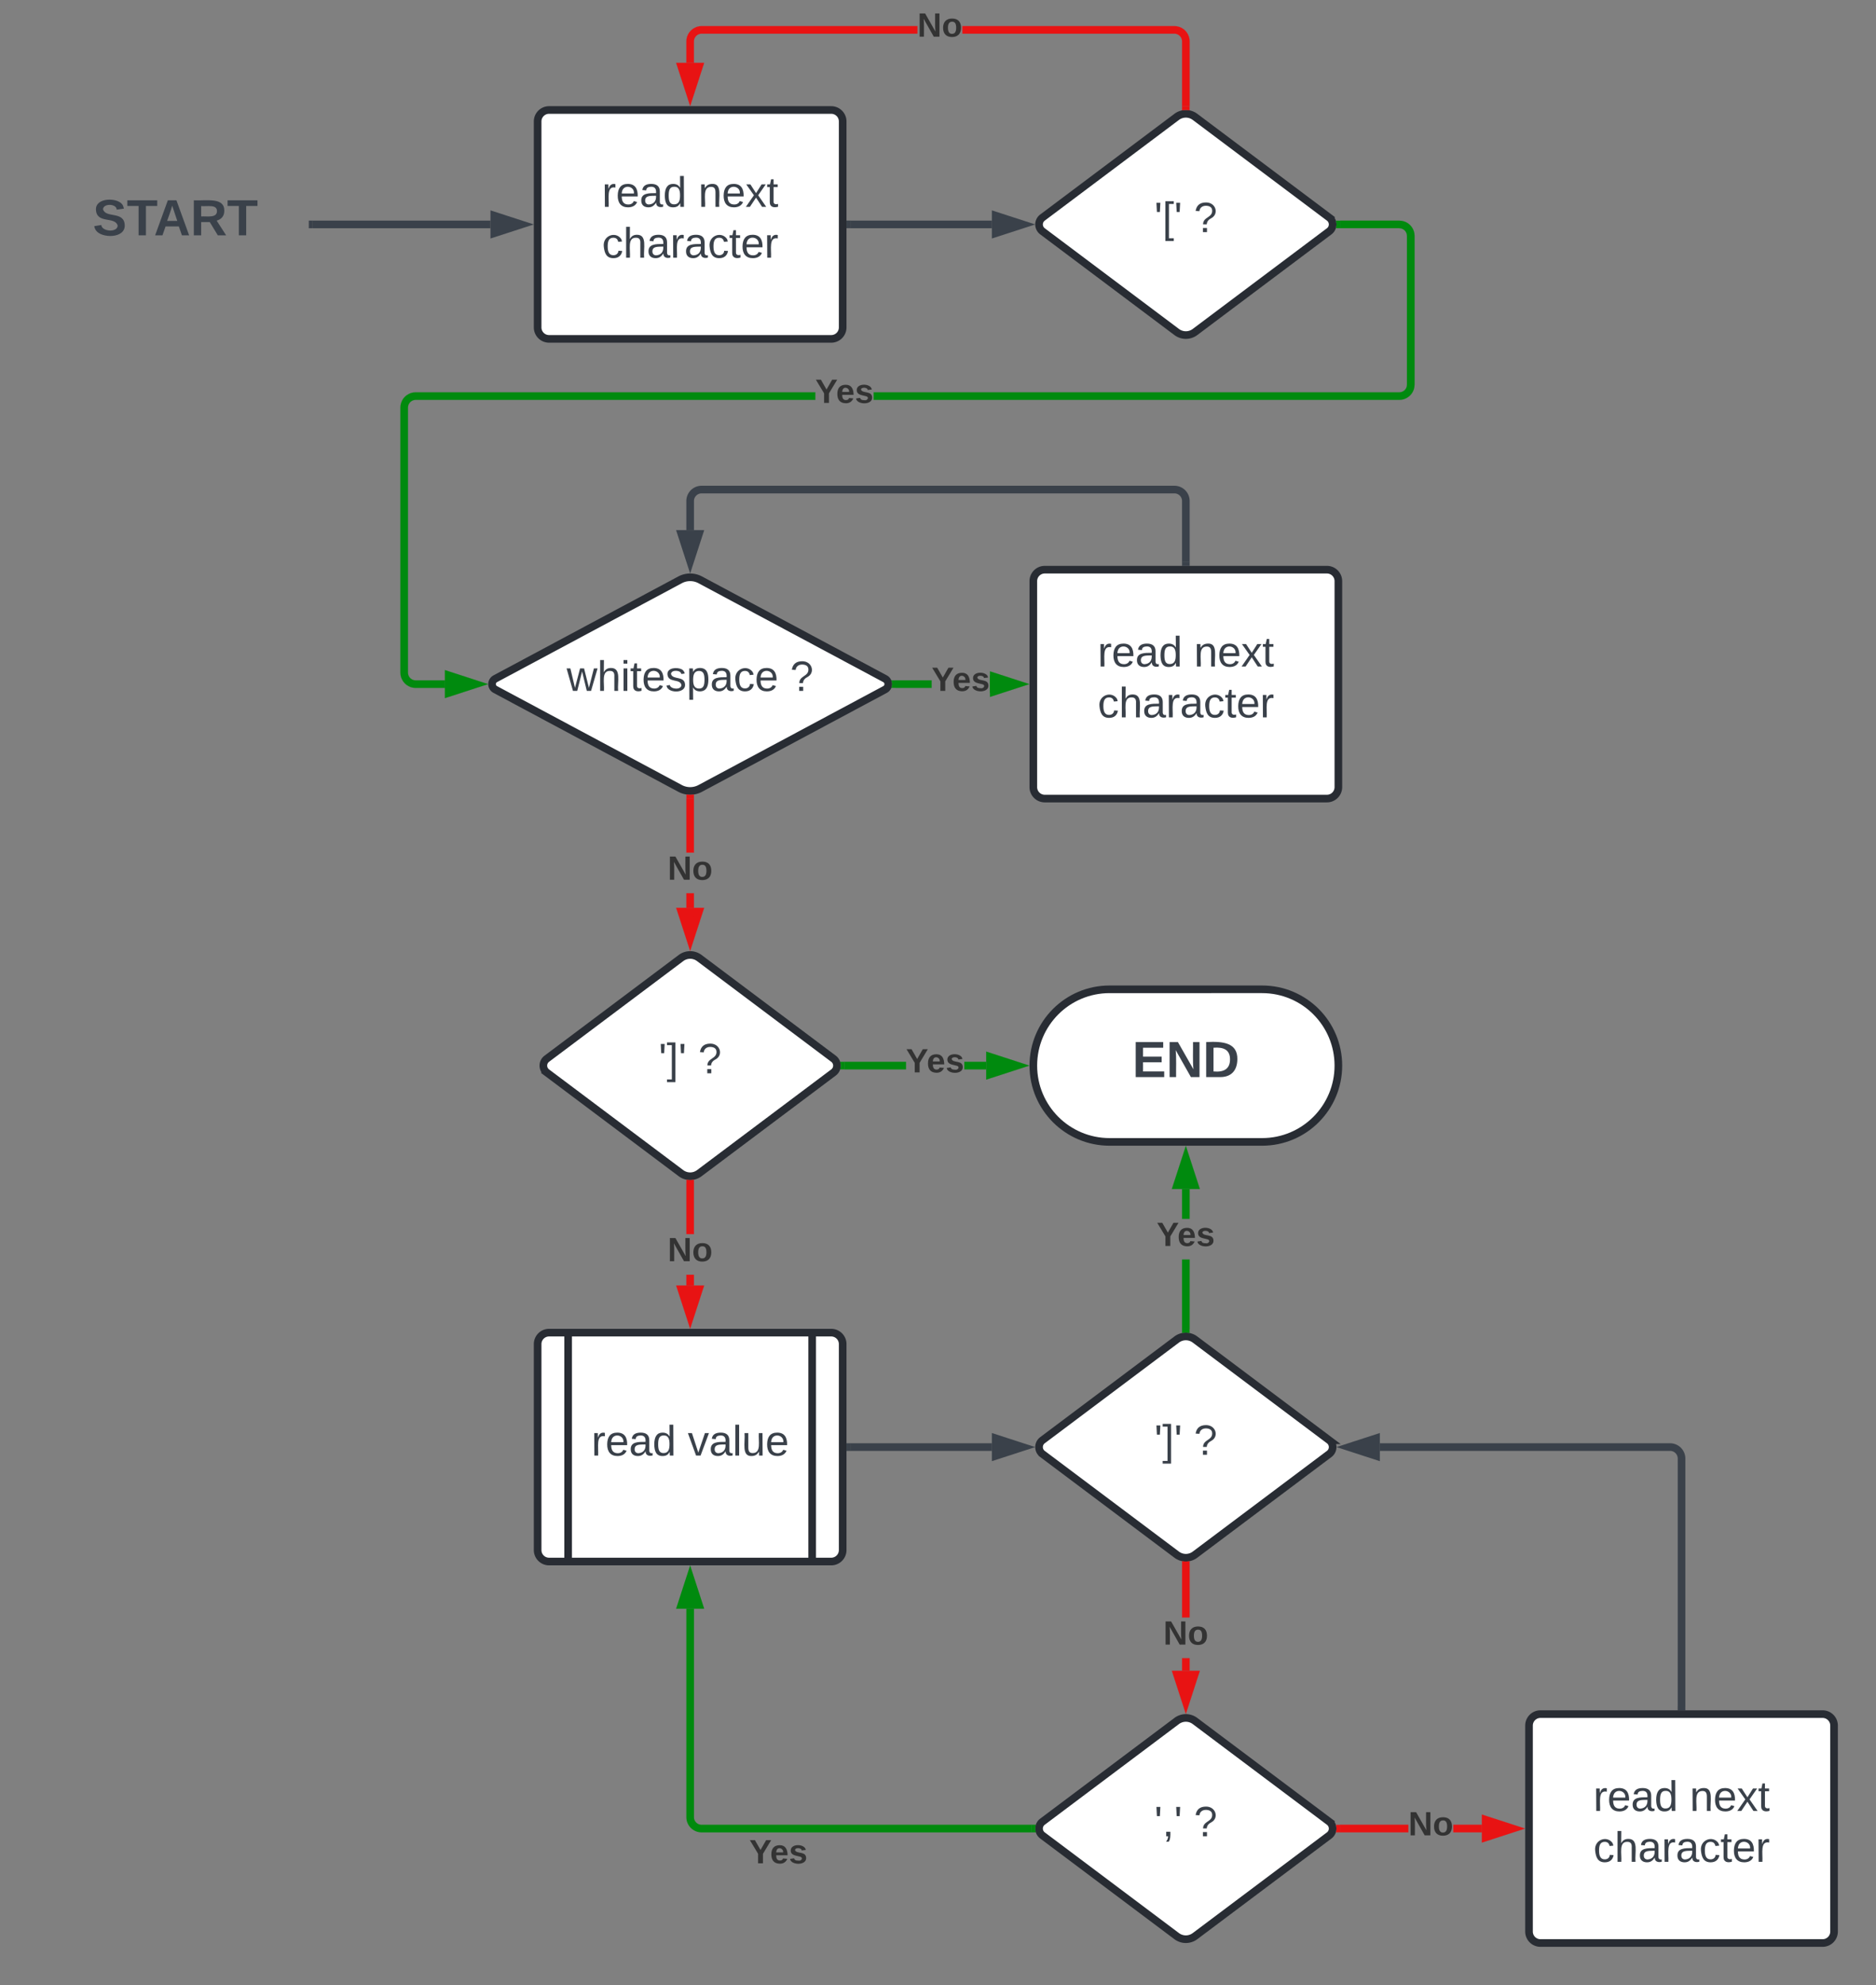 <svg xmlns="http://www.w3.org/2000/svg" xmlns:xlink="http://www.w3.org/1999/xlink" xmlns:lucid="lucid" width="984" height="1040.67"><rect width="100%" height="100%" fill="#808080" stroke="none"/><g transform="translate(502 277.667)" lucid:page-tab-id="jIKIUqyzroeB"><path d="M160 241c22.1 0 40 17.9 40 40s-17.9 40-40 40H80c-22.1 0-40-17.9-40-40s17.9-40 40-40z" stroke="#282c33" stroke-width="4" fill="#fff"/><use xlink:href="#a" transform="matrix(1,0,0,1,45,246) translate(46.926 41.021)"/><path d="M-480-184a6 6 0 0 1 6-6h128a6 6 0 0 1 6 6v48a6 6 0 0 1-6 6h-128a6 6 0 0 1-6-6z" stroke="#000" stroke-opacity="0" stroke-width="4" fill="#fff" fill-opacity="0"/><use xlink:href="#b" transform="matrix(1,0,0,1,-475,-185) translate(21.704 30.708)"/><path d="M-338-160h93.26" stroke="#3a414a" stroke-width="4" fill="none"/><path d="M-337.95-158.03H-340v-3.94h2.05z" stroke="#3a414a" stroke-width=".05" fill="#3a414a"/><path d="M-228.47-160l-14.27 4.63v-9.26z" stroke="#3a414a" stroke-width="4" fill="#3a414a"/><path d="M-220-214a6 6 0 0 1 6-6h148a6 6 0 0 1 6 6v108a6 6 0 0 1-6 6h-148a6 6 0 0 1-6-6z" stroke="#282c33" stroke-width="4" fill="#fff"/><use xlink:href="#c" transform="matrix(1,0,0,1,-208,-208) translate(21.735 38.778)"/><use xlink:href="#d" transform="matrix(1,0,0,1,-208,-208) translate(72.29 38.778)"/><use xlink:href="#e" transform="matrix(1,0,0,1,-208,-208) translate(21.765 65.444)"/><path d="M-56-160h74.25" stroke="#3a414a" stroke-width="4" fill="none"/><path d="M-55.95-158.03H-58v-3.94h2.05z" stroke="#3a414a" stroke-width=".05" fill="#3a414a"/><path d="M34.52-160l-14.27 4.63v-9.26z" stroke="#3a414a" stroke-width="4" fill="#3a414a"/><path d="M115.2-216.4a8 8 0 0 1 9.6 0l70.4 52.8a4.5 4.5 0 0 1 0 7.2l-70.4 52.8a8 8 0 0 1-9.6 0l-70.4-52.8a4.5 4.5 0 0 1 0-7.2z" stroke="#282c33" stroke-width="4" fill="#fff"/><use xlink:href="#f" transform="matrix(1,0,0,1,45,-215) translate(58.462 59.028)"/><use xlink:href="#g" transform="matrix(1,0,0,1,45,-215) translate(79.203 59.028)"/><path d="M-74.35-68.03h-209.57l-.7.06-.62.15-.58.24-.54.33-.48.4-.4.5-.34.52-.24.6-.15.6-.05.7V74.93l.05.7.15.62.24.58.33.54.4.48.5.4.53.34.58.24.6.15.72.06h15.27v3.94h-15.43l-1.17-.1-1.22-.28-1.15-.5-1.07-.64-.94-.82-.82-.95-.65-1.08-.5-1.15-.28-1.22-.1-1.17V-64.08l.1-1.17.3-1.22.47-1.15.64-1.07.82-.94.95-.82 1.08-.65 1.15-.5 1.22-.28 1.17-.1h209.73zm307.6-93.85l1.22.3 1.16.47 1.06.64.95.82.8.95.67 1.08.47 1.15.3 1.22.08 1.17v78.16l-.1 1.17-.28 1.22-.48 1.15-.66 1.07-.8.94-.97.82-1.07.65-1.16.5-1.22.28-1.17.1h-275.8v-3.95h275.65l.7-.06.62-.15.58-.24.54-.33.48-.4.4-.5.34-.52.23-.6.14-.6.06-.7v-77.85l-.06-.7-.14-.62-.25-.58-.32-.54-.4-.48-.5-.4-.53-.34-.58-.24-.62-.15-.7-.06H201v-3.94h31.08z" stroke="#008a0e" stroke-width=".05" fill="#008a0e"/><path d="M201.06-158.03h-2.38l.22-.77.1-1.2-.1-1.2-.22-.78h2.38z" fill="#008a0e"/><path stroke="#008a0e" stroke-width=".05" fill="#008a0e"/><path d="M-252.4 81l-14.25 4.64v-9.28z" fill="#008a0e"/><path d="M-246 81l-22.63 7.35v-14.7zm-18.68 1.92l5.9-1.92-5.9-1.92z" stroke="#008a0e" stroke-width=".05" fill="#008a0e"/><use xlink:href="#h" transform="matrix(1,0,0,1,-74.35,-80.667) translate(0 14.222)"/><path d="M-145.3 26.33a11.22 11.22 0 0 1 10.6 0l96.9 51.84a3.2 3.2 0 0 1 0 5.66l-96.9 51.84a11.22 11.22 0 0 1-10.6 0l-96.9-51.84a3.2 3.2 0 0 1 0-5.66z" stroke="#282c33" stroke-width="4" fill="#fff"/><use xlink:href="#i" transform="matrix(1,0,0,1,-235.5,35.5) translate(30.752 49.059)"/><use xlink:href="#g" transform="matrix(1,0,0,1,-235.5,35.5) translate(147.912 49.059)"/><path d="M115.25-263.88l1.22.3 1.15.47 1.07.64.94.82.82.95.65 1.08.5 1.15.28 1.22.1 1.17V-222h-3.95v-33.92l-.06-.7-.15-.62-.24-.58-.33-.54-.4-.48-.5-.4-.52-.34-.6-.24-.6-.15-.7-.05H2.8v-3.96h111.28zm-136.06 3.86h-113.12l-.7.05-.62.15-.58.24-.54.33-.48.4-.4.5-.34.53-.24.58-.15.6-.06.72v11.18h-3.94v-11.34l.1-1.17.28-1.22.5-1.15.64-1.07.82-.94.95-.82 1.08-.65 1.15-.5 1.22-.28 1.17-.1H-20.8z" stroke="#e81313" stroke-width=".05" fill="#e81313"/><path d="M121.97-219.8l-.7-.12L120-220l-1.28.08-.7.13v-2.25h3.95z" fill="#e81313"/><path stroke="#e81313" stroke-width=".05" fill="#e81313"/><path d="M-140-228.47l-4.63-14.27h9.26z" fill="#e81313"/><path d="M-140-222.08l-7.35-22.63h14.7zm-1.92-18.68l1.92 5.9 1.92-5.9z" stroke="#e81313" stroke-width=".05" fill="#e81313"/><use xlink:href="#j" transform="matrix(1,0,0,1,-20.805,-272.667) translate(0 14.222)"/><path d="M-13.35 82.97h-18.73v-3.94h18.73z" stroke="#008a0e" stroke-width=".05" fill="#008a0e"/><path d="M-32.03 82.97h-2.46l.3-.85.12-1.12-.13-1.12-.3-.85h2.47z" fill="#008a0e"/><path stroke="#008a0e" stroke-width=".05" fill="#008a0e"/><path d="M31.53 81l-14.26 4.63v-9.26z" fill="#008a0e"/><path d="M37.92 81l-20.65 6.7V74.3zm-18.68 1.92l5.9-1.92-5.9-1.92z" stroke="#008a0e" stroke-width=".05" fill="#008a0e"/><use xlink:href="#h" transform="matrix(1,0,0,1,-13.35,70.333) translate(0 14.222)"/><path d="M-144.8 224.6a8 8 0 0 1 9.6 0l70.4 52.8a4.5 4.5 0 0 1 0 7.2l-70.4 52.8a8 8 0 0 1-9.6 0l-70.4-52.8a4.5 4.5 0 0 1 0-7.2z" stroke="#282c33" stroke-width="4" fill="#fff"/><use xlink:href="#k" transform="matrix(1,0,0,1,-215,226) translate(58.462 59.028)"/><use xlink:href="#g" transform="matrix(1,0,0,1,-215,226) translate(79.203 59.028)"/><path d="M-138.03 198.26h-3.94v-7.6h3.94zm0-28.93h-3.94V141h3.94z" stroke="#e81313" stroke-width=".05" fill="#e81313"/><path d="M-141.3 138.94l1.3.06 1.3-.06.67-.1v2.2h-3.94v-2.2z" fill="#e81313"/><path stroke="#e81313" stroke-width=".05" fill="#e81313"/><path d="M-140 214.52l-4.63-14.26h9.26z" fill="#e81313"/><path d="M-140 220.9l-7.35-22.62h14.7zm-1.92-18.67l1.92 5.9 1.92-5.9z" stroke="#e81313" stroke-width=".05" fill="#e81313"/><use xlink:href="#j" transform="matrix(1,0,0,1,-151.802,169.33) translate(0 14.222)"/><path d="M-220 427a6 6 0 0 1 6-6h148a6 6 0 0 1 6 6v108a6 6 0 0 1-6 6h-148a6 6 0 0 1-6-6z" stroke="#282c33" stroke-width="4" fill="#fff"/><path d="M-204 421v120m128-120v120" stroke="#282c33" stroke-width="4" fill="none"/><use xlink:href="#c" transform="matrix(1,0,0,1,-195,426) translate(3.21 59.444)"/><use xlink:href="#l" transform="matrix(1,0,0,1,-195,426) translate(53.765 59.444)"/><path d="M115.2 624.6a8 8 0 0 1 9.6 0l70.4 52.8a4.5 4.5 0 0 1 0 7.2l-70.4 52.8a8 8 0 0 1-9.6 0l-70.4-52.8a4.5 4.5 0 0 1 0-7.2z" stroke="#282c33" stroke-width="4" fill="#fff"/><use xlink:href="#m" transform="matrix(1,0,0,1,45,626) translate(58.462 59.028)"/><use xlink:href="#g" transform="matrix(1,0,0,1,45,626) translate(79.203 59.028)"/><path d="M39 681h-173a6 6 0 0 1-6-6V565.74" stroke="#008a0e" stroke-width="4" fill="none"/><path d="M41.1 679.8L41 681l.1 1.2.22.77h-2.38v-3.95h2.38z" stroke="#008a0e" stroke-width=".05" fill="#008a0e"/><path d="M-140 549.47l4.63 14.27h-9.26z" stroke="#008a0e" stroke-width="4" fill="#008a0e"/><use xlink:href="#h" transform="matrix(1,0,0,1,-108.968,685) translate(0 14.222)"/><path d="M-26.8 282.98H-59v-3.96h32.2zm42.06 0H3.8v-3.96h11.46z" stroke="#008a0e" stroke-width=".05" fill="#008a0e"/><path d="M-58.94 282.98h-2.38l.22-.78.1-1.2-.1-1.2-.22-.78h2.38z" fill="#008a0e"/><path stroke="#008a0e" stroke-width=".05" fill="#008a0e"/><path d="M31.53 281l-14.27 4.63v-9.26z" fill="#008a0e"/><path d="M37.92 281l-22.63 7.35v-14.7zm-18.68 1.92l5.9-1.92-5.9-1.92z" stroke="#008a0e" stroke-width=".05" fill="#008a0e"/><use xlink:href="#h" transform="matrix(1,0,0,1,-26.805,270.333) translate(0 14.222)"/><path d="M40 27a6 6 0 0 1 6-6h148a6 6 0 0 1 6 6v108a6 6 0 0 1-6 6H46a6 6 0 0 1-6-6z" stroke="#282c33" stroke-width="4" fill="#fff"/><use xlink:href="#c" transform="matrix(1,0,0,1,52,33) translate(21.735 38.778)"/><use xlink:href="#d" transform="matrix(1,0,0,1,52,33) translate(72.29 38.778)"/><use xlink:href="#e" transform="matrix(1,0,0,1,52,33) translate(21.765 65.444)"/><path d="M120 17v-32a6 6 0 0 0-6-6h-248a6 6 0 0 0-6 6V.26" stroke="#3a414a" stroke-width="4" fill="none"/><path d="M121.97 19h-3.94v-2.05h3.94z" stroke="#3a414a" stroke-width=".05" fill="#3a414a"/><path d="M-140 16.53l-4.63-14.27h9.26z" stroke="#3a414a" stroke-width="4" fill="#3a414a"/><path d="M-138.03 396.26h-3.94v-5.6h3.94zm0-26.93h-3.94V343h3.94z" stroke="#e81313" stroke-width=".05" fill="#e81313"/><path d="M-141.28 340.92l1.28.08 1.28-.08.7-.13v2.25h-3.95v-2.26z" fill="#e81313"/><path stroke="#e81313" stroke-width=".05" fill="#e81313"/><path d="M-140 412.53l-4.63-14.27h9.26z" fill="#e81313"/><path d="M-140 418.92l-7.35-22.63h14.7zm-1.92-18.68l1.92 5.9 1.92-5.9z" stroke="#e81313" stroke-width=".05" fill="#e81313"/><use xlink:href="#j" transform="matrix(1,0,0,1,-151.802,369.335) translate(0 14.222)"/><path d="M115.2 424.6a8 8 0 0 1 9.6 0l70.4 52.8a4.5 4.5 0 0 1 0 7.2l-70.4 52.8a8 8 0 0 1-9.6 0l-70.4-52.8a4.5 4.5 0 0 1 0-7.2z" stroke="#282c33" stroke-width="4" fill="#fff"/><use xlink:href="#k" transform="matrix(1,0,0,1,45,426) translate(58.462 59.028)"/><use xlink:href="#g" transform="matrix(1,0,0,1,45,426) translate(79.203 59.028)"/><path d="M-56 481h74.25" stroke="#3a414a" stroke-width="4" fill="none"/><path d="M-55.95 482.98H-58v-3.96h2.05z" stroke="#3a414a" stroke-width=".05" fill="#3a414a"/><path d="M34.52 481l-14.27 4.63v-9.26z" stroke="#3a414a" stroke-width="4" fill="#3a414a"/><path d="M121.97 419h-3.94v-36.33h3.94zm0-57.67h-3.94v-15.6h3.94z" stroke="#008a0e" stroke-width=".05" fill="#008a0e"/><path d="M121.97 421.2l-.7-.12L120 421l-1.28.08-.7.13v-2.25h3.95z" fill="#008a0e"/><path stroke="#008a0e" stroke-width=".05" fill="#008a0e"/><path d="M124.64 343.74h-9.28l4.64-14.27z" fill="#008a0e"/><path d="M127.35 345.7h-14.7L120 323.1zm-9.27-3.94h3.84l-1.92-5.9z" stroke="#008a0e" stroke-width=".05" fill="#008a0e"/><use xlink:href="#h" transform="matrix(1,0,0,1,104.691,361.331) translate(0 14.222)"/><path d="M121.97 598.26h-3.94v-6.6h3.94zm0-27.93h-3.94V543h3.94z" stroke="#e81313" stroke-width=".05" fill="#e81313"/><path d="M118.72 540.92l1.28.08 1.28-.08.7-.13v2.25h-3.95v-2.26z" fill="#e81313"/><path stroke="#e81313" stroke-width=".05" fill="#e81313"/><path d="M120 614.52l-4.64-14.26h9.28z" fill="#e81313"/><path d="M120 620.9l-7.35-22.62h14.7zm-1.92-18.67l1.92 5.9 1.92-5.9z" stroke="#e81313" stroke-width=".05" fill="#e81313"/><use xlink:href="#j" transform="matrix(1,0,0,1,108.198,570.333) translate(0 14.222)"/><path d="M236.7 682.98H201V679h35.7zm38.56 0H260.3V679h14.96z" stroke="#e81313" stroke-width=".05" fill="#e81313"/><path d="M201.06 682.98h-2.38l.22-.78.1-1.2-.1-1.2-.22-.77h2.38z" fill="#e81313"/><path stroke="#e81313" stroke-width=".05" fill="#e81313"/><path d="M291.53 681l-14.27 4.63v-9.26z" fill="#e81313"/><path d="M297.92 681l-22.63 7.35v-14.7zm-18.68 1.92l5.9-1.92-5.9-1.92z" stroke="#e81313" stroke-width=".05" fill="#e81313"/><g><use xlink:href="#j" transform="matrix(1,0,0,1,236.702,670.333) translate(0 14.222)"/></g><path d="M300 627a6 6 0 0 1 6-6h148a6 6 0 0 1 6 6v108a6 6 0 0 1-6 6H306a6 6 0 0 1-6-6z" stroke="#282c33" stroke-width="4" fill="#fff"/><g><use xlink:href="#c" transform="matrix(1,0,0,1,312,633) translate(21.735 38.778)"/><use xlink:href="#d" transform="matrix(1,0,0,1,312,633) translate(72.29 38.778)"/><use xlink:href="#e" transform="matrix(1,0,0,1,312,633) translate(21.765 65.444)"/></g><path d="M380 617V487a6 6 0 0 0-6-6H221.75" stroke="#3a414a" stroke-width="4" fill="none"/><path d="M381.98 619h-3.96v-2.05h3.96z" stroke="#3a414a" stroke-width=".05" fill="#3a414a"/><path d="M205.48 481l14.27-4.63v9.26z" stroke="#3a414a" stroke-width="4" fill="#3a414a"/><defs><path fill="#3a414a" d="M24 0v-248h195v40H76v63h132v40H76v65h150V0H24" id="n"/><path fill="#3a414a" d="M175 0L67-191c6 58 2 128 3 191H24v-248h59L193-55c-6-58-2-129-3-193h46V0h-61" id="o"/><path fill="#3a414a" d="M24-248c120-7 223 5 221 122C244-46 201 0 124 0H24v-248zM76-40c74 7 117-18 117-86 0-67-45-88-117-82v168" id="p"/><g id="a"><use transform="matrix(0.074,0,0,0.074,0,0)" xlink:href="#n"/><use transform="matrix(0.074,0,0,0.074,17.778,0)" xlink:href="#o"/><use transform="matrix(0.074,0,0,0.074,36.963,0)" xlink:href="#p"/></g><path fill="#3a414a" d="M169-182c-1-43-94-46-97-3 18 66 151 10 154 114 3 95-165 93-204 36-6-8-10-19-12-30l50-8c3 46 112 56 116 5-17-69-150-10-154-114-4-87 153-88 188-35 5 8 8 18 10 28" id="q"/><path fill="#3a414a" d="M136-208V0H84v-208H4v-40h212v40h-80" id="r"/><path fill="#3a414a" d="M199 0l-22-63H83L61 0H9l90-248h61L250 0h-51zm-33-102l-36-108c-10 38-24 72-36 108h72" id="s"/><path fill="#3a414a" d="M240-174c0 40-23 61-54 70L253 0h-59l-57-94H76V0H24v-248c93 4 217-23 216 74zM76-134c48-2 112 12 112-38 0-48-66-32-112-35v73" id="t"/><g id="b"><use transform="matrix(0.074,0,0,0.074,0,0)" xlink:href="#q"/><use transform="matrix(0.074,0,0,0.074,17.778,0)" xlink:href="#r"/><use transform="matrix(0.074,0,0,0.074,32,0)" xlink:href="#s"/><use transform="matrix(0.074,0,0,0.074,51.185,0)" xlink:href="#t"/><use transform="matrix(0.074,0,0,0.074,70.37,0)" xlink:href="#r"/></g><path fill="#3a414a" d="M114-163C36-179 61-72 57 0H25l-1-190h30c1 12-1 29 2 39 6-27 23-49 58-41v29" id="u"/><path fill="#3a414a" d="M100-194c63 0 86 42 84 106H49c0 40 14 67 53 68 26 1 43-12 49-29l28 8c-11 28-37 45-77 45C44 4 14-33 15-96c1-61 26-98 85-98zm52 81c6-60-76-77-97-28-3 7-6 17-6 28h103" id="v"/><path fill="#3a414a" d="M141-36C126-15 110 5 73 4 37 3 15-17 15-53c-1-64 63-63 125-63 3-35-9-54-41-54-24 1-41 7-42 31l-33-3c5-37 33-52 76-52 45 0 72 20 72 64v82c-1 20 7 32 28 27v20c-31 9-61-2-59-35zM48-53c0 20 12 33 32 33 41-3 63-29 60-74-43 2-92-5-92 41" id="w"/><path fill="#3a414a" d="M85-194c31 0 48 13 60 33l-1-100h32l1 261h-30c-2-10 0-23-3-31C134-8 116 4 85 4 32 4 16-35 15-94c0-66 23-100 70-100zm9 24c-40 0-46 34-46 75 0 40 6 74 45 74 42 0 51-32 51-76 0-42-9-74-50-73" id="x"/><g id="c"><use transform="matrix(0.062,0,0,0.062,0,0)" xlink:href="#u"/><use transform="matrix(0.062,0,0,0.062,7.346,0)" xlink:href="#v"/><use transform="matrix(0.062,0,0,0.062,19.691,0)" xlink:href="#w"/><use transform="matrix(0.062,0,0,0.062,32.037,0)" xlink:href="#x"/></g><path fill="#3a414a" d="M117-194c89-4 53 116 60 194h-32v-121c0-31-8-49-39-48C34-167 62-67 57 0H25l-1-190h30c1 10-1 24 2 32 11-22 29-35 61-36" id="y"/><path fill="#3a414a" d="M141 0L90-78 38 0H4l68-98-65-92h35l48 74 47-74h35l-64 92 68 98h-35" id="z"/><path fill="#3a414a" d="M59-47c-2 24 18 29 38 22v24C64 9 27 4 27-40v-127H5v-23h24l9-43h21v43h35v23H59v120" id="A"/><g id="d"><use transform="matrix(0.062,0,0,0.062,0,0)" xlink:href="#y"/><use transform="matrix(0.062,0,0,0.062,12.346,0)" xlink:href="#v"/><use transform="matrix(0.062,0,0,0.062,24.691,0)" xlink:href="#z"/><use transform="matrix(0.062,0,0,0.062,35.802,0)" xlink:href="#A"/></g><path fill="#3a414a" d="M96-169c-40 0-48 33-48 73s9 75 48 75c24 0 41-14 43-38l32 2c-6 37-31 61-74 61-59 0-76-41-82-99-10-93 101-131 147-64 4 7 5 14 7 22l-32 3c-4-21-16-35-41-35" id="B"/><path fill="#3a414a" d="M106-169C34-169 62-67 57 0H25v-261h32l-1 103c12-21 28-36 61-36 89 0 53 116 60 194h-32v-121c2-32-8-49-39-48" id="C"/><g id="e"><use transform="matrix(0.062,0,0,0.062,0,0)" xlink:href="#B"/><use transform="matrix(0.062,0,0,0.062,11.111,0)" xlink:href="#C"/><use transform="matrix(0.062,0,0,0.062,23.457,0)" xlink:href="#w"/><use transform="matrix(0.062,0,0,0.062,35.802,0)" xlink:href="#u"/><use transform="matrix(0.062,0,0,0.062,43.148,0)" xlink:href="#w"/><use transform="matrix(0.062,0,0,0.062,55.494,0)" xlink:href="#B"/><use transform="matrix(0.062,0,0,0.062,66.605,0)" xlink:href="#A"/><use transform="matrix(0.062,0,0,0.062,72.778,0)" xlink:href="#v"/><use transform="matrix(0.062,0,0,0.062,85.123,0)" xlink:href="#u"/></g><path fill="#3a414a" d="M47-170H22l-4-78h33" id="D"/><path fill="#3a414a" d="M26 75v-336h71v23H56V52h41v23H26" id="E"/><g id="f"><use transform="matrix(0.062,0,0,0.062,0,0)" xlink:href="#D"/><use transform="matrix(0.062,0,0,0.062,4.198,0)" xlink:href="#E"/><use transform="matrix(0.062,0,0,0.062,10.37,0)" xlink:href="#D"/></g><path fill="#3a414a" d="M103-251c84 0 111 97 45 133-19 10-37 24-39 52H78c0-63 77-55 77-114 0-30-21-42-52-43-32 0-53 17-56 46l-32-2c7-45 34-72 88-72zM77 0v-35h34V0H77" id="F"/><use transform="matrix(0.062,0,0,0.062,0,0)" xlink:href="#F" id="g"/><path fill="#333" d="M146-102V0H94v-102L6-248h54l60 105 60-105h54" id="G"/><path fill="#333" d="M185-48c-13 30-37 53-82 52C43 2 14-33 14-96s30-98 90-98c62 0 83 45 84 108H66c0 31 8 55 39 56 18 0 30-7 34-22zm-45-69c5-46-57-63-70-21-2 6-4 13-4 21h74" id="H"/><path fill="#333" d="M137-138c1-29-70-34-71-4 15 46 118 7 119 86 1 83-164 76-172 9l43-7c4 19 20 25 44 25 33 8 57-30 24-41C81-84 22-81 20-136c-2-80 154-74 161-7" id="I"/><g id="h"><use transform="matrix(0.049,0,0,0.049,0,0)" xlink:href="#G"/><use transform="matrix(0.049,0,0,0.049,10.864,0)" xlink:href="#H"/><use transform="matrix(0.049,0,0,0.049,20.741,0)" xlink:href="#I"/></g><path fill="#3a414a" d="M206 0h-36l-40-164L89 0H53L-1-190h32L70-26l43-164h34l41 164 42-164h31" id="J"/><path fill="#3a414a" d="M24-231v-30h32v30H24zM24 0v-190h32V0H24" id="K"/><path fill="#3a414a" d="M135-143c-3-34-86-38-87 0 15 53 115 12 119 90S17 21 10-45l28-5c4 36 97 45 98 0-10-56-113-15-118-90-4-57 82-63 122-42 12 7 21 19 24 35" id="L"/><path fill="#3a414a" d="M115-194c55 1 70 41 70 98S169 2 115 4C84 4 66-9 55-30l1 105H24l-1-265h31l2 30c10-21 28-34 59-34zm-8 174c40 0 45-34 45-75s-6-73-45-74c-42 0-51 32-51 76 0 43 10 73 51 73" id="M"/><g id="i"><use transform="matrix(0.062,0,0,0.062,0,0)" xlink:href="#J"/><use transform="matrix(0.062,0,0,0.062,15.988,0)" xlink:href="#C"/><use transform="matrix(0.062,0,0,0.062,28.333,0)" xlink:href="#K"/><use transform="matrix(0.062,0,0,0.062,33.21,0)" xlink:href="#A"/><use transform="matrix(0.062,0,0,0.062,39.383,0)" xlink:href="#v"/><use transform="matrix(0.062,0,0,0.062,51.728,0)" xlink:href="#L"/><use transform="matrix(0.062,0,0,0.062,62.84,0)" xlink:href="#M"/><use transform="matrix(0.062,0,0,0.062,75.185,0)" xlink:href="#w"/><use transform="matrix(0.062,0,0,0.062,87.531,0)" xlink:href="#B"/><use transform="matrix(0.062,0,0,0.062,98.642,0)" xlink:href="#v"/></g><path fill="#333" d="M175 0L67-191c6 58 2 128 3 191H24v-248h59L193-55c-6-58-2-129-3-193h46V0h-61" id="N"/><path fill="#333" d="M110-194c64 0 96 36 96 99 0 64-35 99-97 99-61 0-95-36-95-99 0-62 34-99 96-99zm-1 164c35 0 45-28 45-65 0-40-10-65-43-65-34 0-45 26-45 65 0 36 10 65 43 65" id="O"/><g id="j"><use transform="matrix(0.049,0,0,0.049,0,0)" xlink:href="#N"/><use transform="matrix(0.049,0,0,0.049,12.79,0)" xlink:href="#O"/></g><path fill="#3a414a" d="M3 75V52h41v-290H3v-23h71V75H3" id="P"/><g id="k"><use transform="matrix(0.062,0,0,0.062,0,0)" xlink:href="#D"/><use transform="matrix(0.062,0,0,0.062,4.198,0)" xlink:href="#P"/><use transform="matrix(0.062,0,0,0.062,10.37,0)" xlink:href="#D"/></g><path fill="#3a414a" d="M108 0H70L1-190h34L89-25l56-165h34" id="Q"/><path fill="#3a414a" d="M24 0v-261h32V0H24" id="R"/><path fill="#3a414a" d="M84 4C-5 8 30-112 23-190h32v120c0 31 7 50 39 49 72-2 45-101 50-169h31l1 190h-30c-1-10 1-25-2-33-11 22-28 36-60 37" id="S"/><g id="l"><use transform="matrix(0.062,0,0,0.062,0,0)" xlink:href="#Q"/><use transform="matrix(0.062,0,0,0.062,11.111,0)" xlink:href="#w"/><use transform="matrix(0.062,0,0,0.062,23.457,0)" xlink:href="#R"/><use transform="matrix(0.062,0,0,0.062,28.333,0)" xlink:href="#S"/><use transform="matrix(0.062,0,0,0.062,40.679,0)" xlink:href="#v"/></g><path fill="#3a414a" d="M68-38c1 34 0 65-14 84H32c9-13 17-26 17-46H33v-38h35" id="T"/><g id="m"><use transform="matrix(0.062,0,0,0.062,0,0)" xlink:href="#D"/><use transform="matrix(0.062,0,0,0.062,4.198,0)" xlink:href="#T"/><use transform="matrix(0.062,0,0,0.062,10.37,0)" xlink:href="#D"/></g></defs></g></svg>